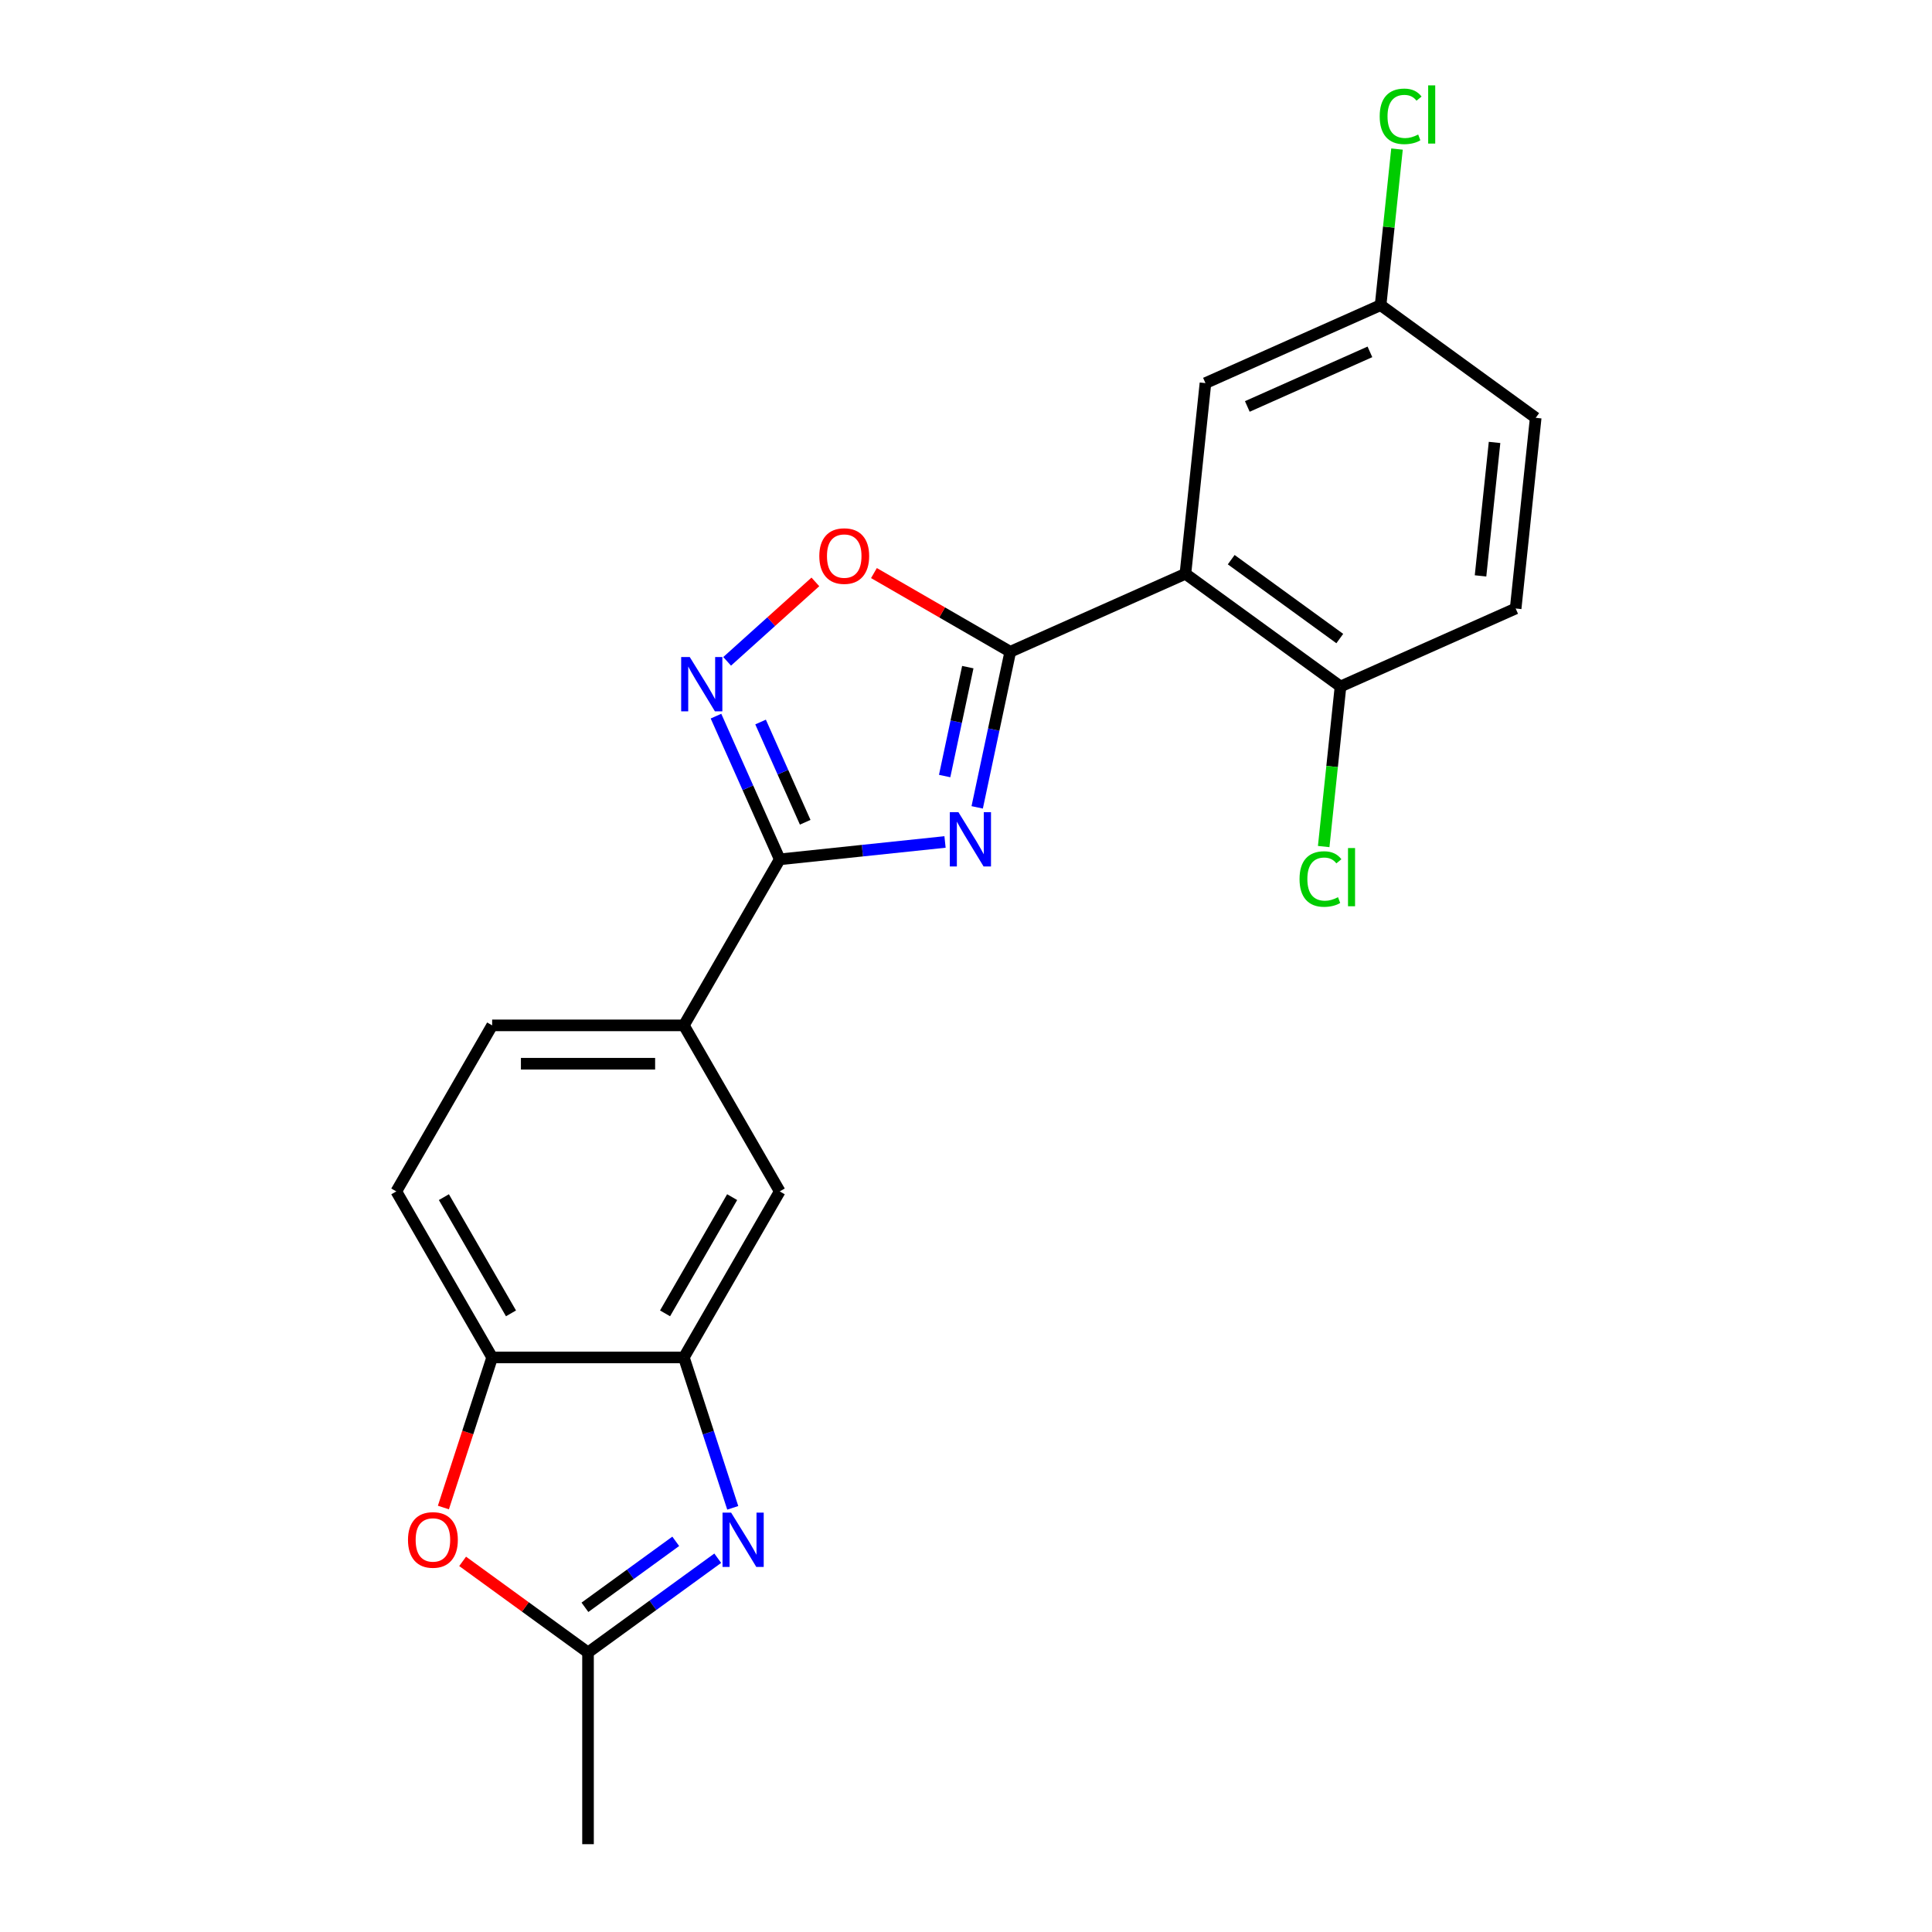 <?xml version='1.0' encoding='iso-8859-1'?>
<svg version='1.1' baseProfile='full'
              xmlns='http://www.w3.org/2000/svg'
                      xmlns:rdkit='http://www.rdkit.org/xml'
                      xmlns:xlink='http://www.w3.org/1999/xlink'
                  xml:space='preserve'
width='1000px' height='1000px' viewBox='0 0 1000 1000'>
<!-- END OF HEADER -->
<rect style='opacity:1.0;fill:#FFFFFF;stroke:none' width='1000' height='1000' x='0' y='0'> </rect>
<path class='bond-0' d='M 505.795,417.887 L 514.354,377.621' style='fill:none;fill-rule:evenodd;stroke:#0000FF;stroke-width:6px;stroke-linecap:butt;stroke-linejoin:miter;stroke-opacity:1' />
<path class='bond-0' d='M 514.354,377.621 L 522.913,337.354' style='fill:none;fill-rule:evenodd;stroke:#000000;stroke-width:6px;stroke-linecap:butt;stroke-linejoin:miter;stroke-opacity:1' />
<path class='bond-0' d='M 488.95,401.681 L 494.941,373.494' style='fill:none;fill-rule:evenodd;stroke:#0000FF;stroke-width:6px;stroke-linecap:butt;stroke-linejoin:miter;stroke-opacity:1' />
<path class='bond-0' d='M 494.941,373.494 L 500.932,345.308' style='fill:none;fill-rule:evenodd;stroke:#000000;stroke-width:6px;stroke-linecap:butt;stroke-linejoin:miter;stroke-opacity:1' />
<path class='bond-1' d='M 489.143,435.8 L 446.367,440.296' style='fill:none;fill-rule:evenodd;stroke:#0000FF;stroke-width:6px;stroke-linecap:butt;stroke-linejoin:miter;stroke-opacity:1' />
<path class='bond-1' d='M 446.367,440.296 L 403.591,444.792' style='fill:none;fill-rule:evenodd;stroke:#000000;stroke-width:6px;stroke-linecap:butt;stroke-linejoin:miter;stroke-opacity:1' />
<path class='bond-2' d='M 522.913,337.354 L 613.567,296.993' style='fill:none;fill-rule:evenodd;stroke:#000000;stroke-width:6px;stroke-linecap:butt;stroke-linejoin:miter;stroke-opacity:1' />
<path class='bond-5' d='M 522.913,337.354 L 487.634,316.986' style='fill:none;fill-rule:evenodd;stroke:#000000;stroke-width:6px;stroke-linecap:butt;stroke-linejoin:miter;stroke-opacity:1' />
<path class='bond-5' d='M 487.634,316.986 L 452.355,296.618' style='fill:none;fill-rule:evenodd;stroke:#FF0000;stroke-width:6px;stroke-linecap:butt;stroke-linejoin:miter;stroke-opacity:1' />
<path class='bond-3' d='M 403.591,444.792 L 387.091,407.731' style='fill:none;fill-rule:evenodd;stroke:#000000;stroke-width:6px;stroke-linecap:butt;stroke-linejoin:miter;stroke-opacity:1' />
<path class='bond-3' d='M 387.091,407.731 L 370.59,370.67' style='fill:none;fill-rule:evenodd;stroke:#0000FF;stroke-width:6px;stroke-linecap:butt;stroke-linejoin:miter;stroke-opacity:1' />
<path class='bond-3' d='M 416.772,425.601 L 405.222,399.659' style='fill:none;fill-rule:evenodd;stroke:#000000;stroke-width:6px;stroke-linecap:butt;stroke-linejoin:miter;stroke-opacity:1' />
<path class='bond-3' d='M 405.222,399.659 L 393.671,373.716' style='fill:none;fill-rule:evenodd;stroke:#0000FF;stroke-width:6px;stroke-linecap:butt;stroke-linejoin:miter;stroke-opacity:1' />
<path class='bond-10' d='M 403.591,444.792 L 353.975,530.731' style='fill:none;fill-rule:evenodd;stroke:#000000;stroke-width:6px;stroke-linecap:butt;stroke-linejoin:miter;stroke-opacity:1' />
<path class='bond-12' d='M 613.567,296.993 L 693.848,355.321' style='fill:none;fill-rule:evenodd;stroke:#000000;stroke-width:6px;stroke-linecap:butt;stroke-linejoin:miter;stroke-opacity:1' />
<path class='bond-12' d='M 637.275,289.686 L 693.472,330.515' style='fill:none;fill-rule:evenodd;stroke:#000000;stroke-width:6px;stroke-linecap:butt;stroke-linejoin:miter;stroke-opacity:1' />
<path class='bond-13' d='M 613.567,296.993 L 623.94,198.303' style='fill:none;fill-rule:evenodd;stroke:#000000;stroke-width:6px;stroke-linecap:butt;stroke-linejoin:miter;stroke-opacity:1' />
<path class='bond-22' d='M 376.368,342.308 L 399.202,321.749' style='fill:none;fill-rule:evenodd;stroke:#0000FF;stroke-width:6px;stroke-linecap:butt;stroke-linejoin:miter;stroke-opacity:1' />
<path class='bond-22' d='M 399.202,321.749 L 422.035,301.189' style='fill:none;fill-rule:evenodd;stroke:#FF0000;stroke-width:6px;stroke-linecap:butt;stroke-linejoin:miter;stroke-opacity:1' />
<path class='bond-4' d='M 379.268,780.452 L 366.621,741.53' style='fill:none;fill-rule:evenodd;stroke:#0000FF;stroke-width:6px;stroke-linecap:butt;stroke-linejoin:miter;stroke-opacity:1' />
<path class='bond-4' d='M 366.621,741.53 L 353.975,702.608' style='fill:none;fill-rule:evenodd;stroke:#000000;stroke-width:6px;stroke-linecap:butt;stroke-linejoin:miter;stroke-opacity:1' />
<path class='bond-7' d='M 371.501,806.53 L 337.93,830.921' style='fill:none;fill-rule:evenodd;stroke:#0000FF;stroke-width:6px;stroke-linecap:butt;stroke-linejoin:miter;stroke-opacity:1' />
<path class='bond-7' d='M 337.93,830.921 L 304.358,855.312' style='fill:none;fill-rule:evenodd;stroke:#000000;stroke-width:6px;stroke-linecap:butt;stroke-linejoin:miter;stroke-opacity:1' />
<path class='bond-7' d='M 349.764,797.791 L 326.264,814.865' style='fill:none;fill-rule:evenodd;stroke:#0000FF;stroke-width:6px;stroke-linecap:butt;stroke-linejoin:miter;stroke-opacity:1' />
<path class='bond-7' d='M 326.264,814.865 L 302.764,831.939' style='fill:none;fill-rule:evenodd;stroke:#000000;stroke-width:6px;stroke-linecap:butt;stroke-linejoin:miter;stroke-opacity:1' />
<path class='bond-6' d='M 353.975,702.608 L 403.591,616.669' style='fill:none;fill-rule:evenodd;stroke:#000000;stroke-width:6px;stroke-linecap:butt;stroke-linejoin:miter;stroke-opacity:1' />
<path class='bond-6' d='M 344.229,679.794 L 378.961,619.637' style='fill:none;fill-rule:evenodd;stroke:#000000;stroke-width:6px;stroke-linecap:butt;stroke-linejoin:miter;stroke-opacity:1' />
<path class='bond-23' d='M 353.975,702.608 L 254.741,702.608' style='fill:none;fill-rule:evenodd;stroke:#000000;stroke-width:6px;stroke-linecap:butt;stroke-linejoin:miter;stroke-opacity:1' />
<path class='bond-21' d='M 304.358,855.312 L 304.358,954.545' style='fill:none;fill-rule:evenodd;stroke:#000000;stroke-width:6px;stroke-linecap:butt;stroke-linejoin:miter;stroke-opacity:1' />
<path class='bond-25' d='M 304.358,855.312 L 271.908,831.736' style='fill:none;fill-rule:evenodd;stroke:#000000;stroke-width:6px;stroke-linecap:butt;stroke-linejoin:miter;stroke-opacity:1' />
<path class='bond-25' d='M 271.908,831.736 L 239.458,808.159' style='fill:none;fill-rule:evenodd;stroke:#FF0000;stroke-width:6px;stroke-linecap:butt;stroke-linejoin:miter;stroke-opacity:1' />
<path class='bond-8' d='M 229.5,780.293 L 242.121,741.45' style='fill:none;fill-rule:evenodd;stroke:#FF0000;stroke-width:6px;stroke-linecap:butt;stroke-linejoin:miter;stroke-opacity:1' />
<path class='bond-8' d='M 242.121,741.45 L 254.741,702.608' style='fill:none;fill-rule:evenodd;stroke:#000000;stroke-width:6px;stroke-linecap:butt;stroke-linejoin:miter;stroke-opacity:1' />
<path class='bond-9' d='M 254.741,702.608 L 205.125,616.669' style='fill:none;fill-rule:evenodd;stroke:#000000;stroke-width:6px;stroke-linecap:butt;stroke-linejoin:miter;stroke-opacity:1' />
<path class='bond-9' d='M 264.487,679.794 L 229.755,619.637' style='fill:none;fill-rule:evenodd;stroke:#000000;stroke-width:6px;stroke-linecap:butt;stroke-linejoin:miter;stroke-opacity:1' />
<path class='bond-11' d='M 353.975,530.731 L 403.591,616.669' style='fill:none;fill-rule:evenodd;stroke:#000000;stroke-width:6px;stroke-linecap:butt;stroke-linejoin:miter;stroke-opacity:1' />
<path class='bond-15' d='M 353.975,530.731 L 254.741,530.731' style='fill:none;fill-rule:evenodd;stroke:#000000;stroke-width:6px;stroke-linecap:butt;stroke-linejoin:miter;stroke-opacity:1' />
<path class='bond-15' d='M 339.09,550.577 L 269.626,550.577' style='fill:none;fill-rule:evenodd;stroke:#000000;stroke-width:6px;stroke-linecap:butt;stroke-linejoin:miter;stroke-opacity:1' />
<path class='bond-16' d='M 693.848,355.321 L 784.503,314.959' style='fill:none;fill-rule:evenodd;stroke:#000000;stroke-width:6px;stroke-linecap:butt;stroke-linejoin:miter;stroke-opacity:1' />
<path class='bond-18' d='M 693.848,355.321 L 689.494,396.747' style='fill:none;fill-rule:evenodd;stroke:#000000;stroke-width:6px;stroke-linecap:butt;stroke-linejoin:miter;stroke-opacity:1' />
<path class='bond-18' d='M 689.494,396.747 L 685.14,438.173' style='fill:none;fill-rule:evenodd;stroke:#00CC00;stroke-width:6px;stroke-linecap:butt;stroke-linejoin:miter;stroke-opacity:1' />
<path class='bond-17' d='M 623.94,198.303 L 714.594,157.941' style='fill:none;fill-rule:evenodd;stroke:#000000;stroke-width:6px;stroke-linecap:butt;stroke-linejoin:miter;stroke-opacity:1' />
<path class='bond-17' d='M 645.61,210.38 L 709.068,182.126' style='fill:none;fill-rule:evenodd;stroke:#000000;stroke-width:6px;stroke-linecap:butt;stroke-linejoin:miter;stroke-opacity:1' />
<path class='bond-14' d='M 205.125,616.669 L 254.741,530.731' style='fill:none;fill-rule:evenodd;stroke:#000000;stroke-width:6px;stroke-linecap:butt;stroke-linejoin:miter;stroke-opacity:1' />
<path class='bond-24' d='M 784.503,314.959 L 794.875,216.269' style='fill:none;fill-rule:evenodd;stroke:#000000;stroke-width:6px;stroke-linecap:butt;stroke-linejoin:miter;stroke-opacity:1' />
<path class='bond-24' d='M 766.321,298.081 L 773.581,228.998' style='fill:none;fill-rule:evenodd;stroke:#000000;stroke-width:6px;stroke-linecap:butt;stroke-linejoin:miter;stroke-opacity:1' />
<path class='bond-19' d='M 714.594,157.941 L 794.875,216.269' style='fill:none;fill-rule:evenodd;stroke:#000000;stroke-width:6px;stroke-linecap:butt;stroke-linejoin:miter;stroke-opacity:1' />
<path class='bond-20' d='M 714.594,157.941 L 718.839,117.547' style='fill:none;fill-rule:evenodd;stroke:#000000;stroke-width:6px;stroke-linecap:butt;stroke-linejoin:miter;stroke-opacity:1' />
<path class='bond-20' d='M 718.839,117.547 L 723.085,77.153' style='fill:none;fill-rule:evenodd;stroke:#00CC00;stroke-width:6px;stroke-linecap:butt;stroke-linejoin:miter;stroke-opacity:1' />
<path  class='atom-0' d='M 496.069 420.368
L 505.278 435.253
Q 506.191 436.722, 507.66 439.381
Q 509.128 442.04, 509.208 442.199
L 509.208 420.368
L 512.939 420.368
L 512.939 448.471
L 509.088 448.471
L 499.205 432.196
Q 498.054 430.291, 496.823 428.108
Q 495.632 425.925, 495.275 425.25
L 495.275 448.471
L 491.623 448.471
L 491.623 420.368
L 496.069 420.368
' fill='#0000FF'/>
<path  class='atom-4' d='M 357.018 340.086
L 366.226 354.971
Q 367.139 356.44, 368.608 359.1
Q 370.077 361.759, 370.156 361.918
L 370.156 340.086
L 373.887 340.086
L 373.887 368.189
L 370.037 368.189
L 360.153 351.915
Q 359.002 350.01, 357.772 347.827
Q 356.581 345.644, 356.224 344.969
L 356.224 368.189
L 352.572 368.189
L 352.572 340.086
L 357.018 340.086
' fill='#0000FF'/>
<path  class='atom-5' d='M 378.427 782.933
L 387.636 797.818
Q 388.549 799.286, 390.018 801.946
Q 391.487 804.605, 391.566 804.764
L 391.566 782.933
L 395.297 782.933
L 395.297 811.036
L 391.447 811.036
L 381.563 794.761
Q 380.412 792.856, 379.182 790.673
Q 377.991 788.49, 377.634 787.815
L 377.634 811.036
L 373.982 811.036
L 373.982 782.933
L 378.427 782.933
' fill='#0000FF'/>
<path  class='atom-6' d='M 424.074 287.817
Q 424.074 281.069, 427.408 277.298
Q 430.742 273.528, 436.974 273.528
Q 443.206 273.528, 446.54 277.298
Q 449.875 281.069, 449.875 287.817
Q 449.875 294.644, 446.501 298.534
Q 443.127 302.385, 436.974 302.385
Q 430.782 302.385, 427.408 298.534
Q 424.074 294.684, 424.074 287.817
M 436.974 299.209
Q 441.261 299.209, 443.563 296.351
Q 445.905 293.454, 445.905 287.817
Q 445.905 282.3, 443.563 279.521
Q 441.261 276.703, 436.974 276.703
Q 432.687 276.703, 430.345 279.482
Q 428.043 282.26, 428.043 287.817
Q 428.043 293.493, 430.345 296.351
Q 432.687 299.209, 436.974 299.209
' fill='#FF0000'/>
<path  class='atom-9' d='M 211.176 797.064
Q 211.176 790.316, 214.511 786.545
Q 217.845 782.774, 224.077 782.774
Q 230.308 782.774, 233.643 786.545
Q 236.977 790.316, 236.977 797.064
Q 236.977 803.891, 233.603 807.781
Q 230.229 811.631, 224.077 811.631
Q 217.884 811.631, 214.511 807.781
Q 211.176 803.931, 211.176 797.064
M 224.077 808.456
Q 228.363 808.456, 230.666 805.598
Q 233.008 802.7, 233.008 797.064
Q 233.008 791.546, 230.666 788.768
Q 228.363 785.95, 224.077 785.95
Q 219.79 785.95, 217.448 788.728
Q 215.146 791.507, 215.146 797.064
Q 215.146 802.74, 217.448 805.598
Q 219.79 808.456, 224.077 808.456
' fill='#FF0000'/>
<path  class='atom-19' d='M 672.639 454.983
Q 672.639 447.997, 675.894 444.345
Q 679.189 440.653, 685.421 440.653
Q 691.216 440.653, 694.312 444.742
L 691.692 446.885
Q 689.43 443.908, 685.421 443.908
Q 681.174 443.908, 678.911 446.766
Q 676.688 449.584, 676.688 454.983
Q 676.688 460.54, 678.99 463.398
Q 681.332 466.256, 685.857 466.256
Q 688.953 466.256, 692.565 464.39
L 693.677 467.367
Q 692.208 468.32, 689.985 468.875
Q 687.763 469.431, 685.302 469.431
Q 679.189 469.431, 675.894 465.7
Q 672.639 461.969, 672.639 454.983
' fill='#00CC00'/>
<path  class='atom-19' d='M 697.726 438.947
L 701.377 438.947
L 701.377 469.074
L 697.726 469.074
L 697.726 438.947
' fill='#00CC00'/>
<path  class='atom-21' d='M 714.13 60.224
Q 714.13 53.238, 717.385 49.586
Q 720.68 45.895, 726.912 45.895
Q 732.707 45.895, 735.803 49.983
L 733.183 52.127
Q 730.921 49.15, 726.912 49.15
Q 722.664 49.15, 720.402 52.007
Q 718.179 54.826, 718.179 60.224
Q 718.179 65.781, 720.481 68.639
Q 722.823 71.497, 727.348 71.497
Q 730.444 71.497, 734.056 69.631
L 735.168 72.608
Q 733.699 73.561, 731.476 74.117
Q 729.253 74.672, 726.792 74.672
Q 720.68 74.672, 717.385 70.941
Q 714.13 67.21, 714.13 60.224
' fill='#00CC00'/>
<path  class='atom-21' d='M 739.216 44.188
L 742.868 44.188
L 742.868 74.315
L 739.216 74.315
L 739.216 44.188
' fill='#00CC00'/>
</svg>
